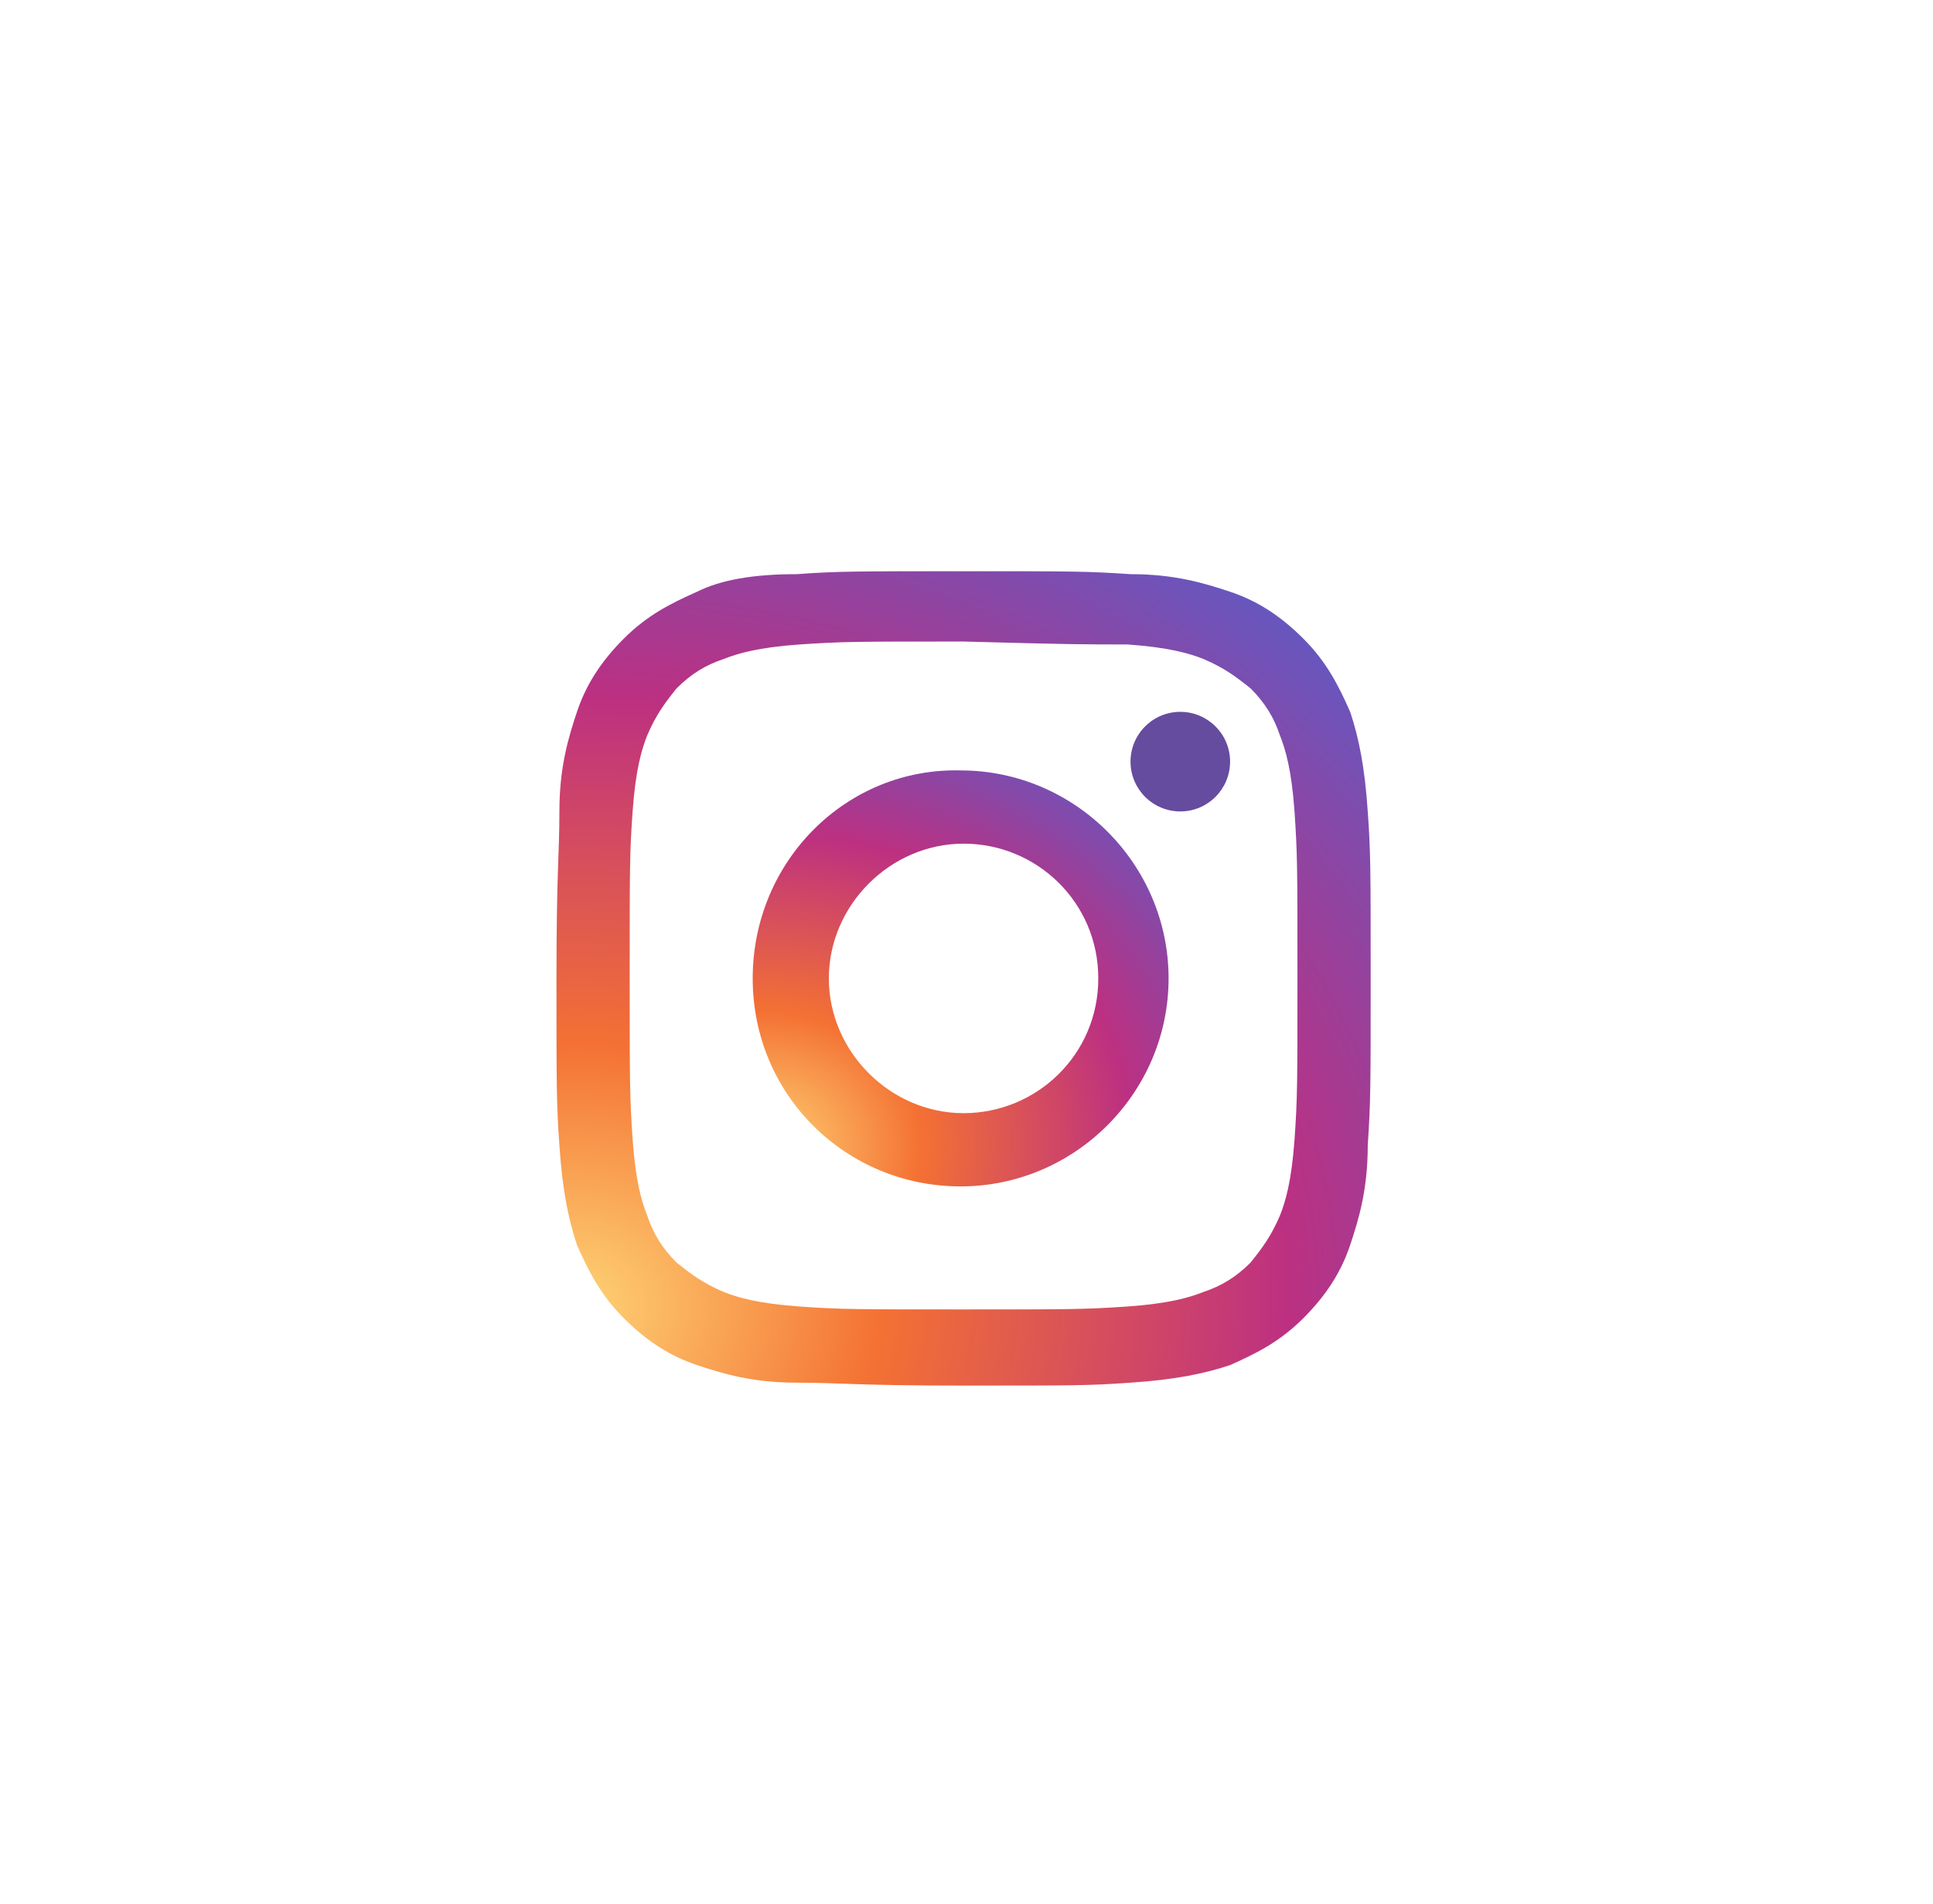 <?xml version="1.0" encoding="UTF-8"?>
<svg xmlns="http://www.w3.org/2000/svg" xmlns:xlink="http://www.w3.org/1999/xlink" version="1.1" id="Ebene_1" x="0px" y="0px" viewBox="0 0 66 65" style="enable-background:new 0 0 66 65;" xml:space="preserve">
<style type="text/css">
	.st0{fill:url(#SVGID_1_);}
	.st1{fill:url(#SVGID_00000080898822921568272510000015446801282760123836_);}
	.st2{fill:#654C9F;}
</style>
<g id="Symbol">
	<g>
		
			<radialGradient id="SVGID_1_" cx="56.585" cy="447.143" r="40.26" gradientTransform="matrix(0.999 -5.233596e-02 -4.448556e-02 -0.849 -17.152 427.247)" gradientUnits="userSpaceOnUse">
			<stop offset="0" style="stop-color:#FED576"></stop>
			<stop offset="0.263" style="stop-color:#F47133"></stop>
			<stop offset="0.609" style="stop-color:#BC3081"></stop>
			<stop offset="1" style="stop-color:#4C63D2"></stop>
		</radialGradient>
		<path class="st0" d="M23.8,20.2c-0.9,0.4-1.7,0.8-2.5,1.6c-0.8,0.8-1.3,1.6-1.6,2.5c-0.3,0.9-0.6,1.9-0.6,3.4s-0.1,2-0.1,5.7    s0,4.3,0.1,5.7c0.1,1.5,0.3,2.5,0.6,3.4c0.4,0.9,0.8,1.7,1.6,2.5c0.8,0.8,1.6,1.3,2.5,1.6c0.9,0.3,1.9,0.6,3.4,0.6s2,0.1,5.7,0.1    c3.8,0,4.3,0,5.7-0.1c1.5-0.1,2.5-0.3,3.4-0.6c0.9-0.4,1.7-0.8,2.5-1.6c0.8-0.8,1.3-1.6,1.6-2.5c0.3-0.9,0.6-1.9,0.6-3.4    c0.1-1.5,0.1-2,0.1-5.7s0-4.3-0.1-5.7c-0.1-1.5-0.3-2.5-0.6-3.4c-0.4-0.9-0.8-1.7-1.6-2.5c-0.8-0.8-1.6-1.3-2.5-1.6    c-0.9-0.3-1.9-0.6-3.4-0.6c-1.5-0.1-2-0.1-5.7-0.1s-4.3,0-5.7,0.1C25.7,19.6,24.6,19.8,23.8,20.2z M38.5,22    c1.4,0.1,2.1,0.3,2.6,0.5c0.7,0.3,1.1,0.6,1.6,1c0.5,0.5,0.8,1,1,1.6c0.2,0.5,0.4,1.2,0.5,2.6c0.1,1.5,0.1,1.9,0.1,5.6    c0,3.7,0,4.2-0.1,5.6c-0.1,1.4-0.3,2.1-0.5,2.6c-0.3,0.7-0.6,1.1-1,1.6c-0.5,0.5-1,0.8-1.6,1c-0.5,0.2-1.2,0.4-2.6,0.5    c-1.5,0.1-1.9,0.1-5.6,0.1c-3.7,0-4.2,0-5.6-0.1c-1.4-0.1-2.1-0.3-2.6-0.5c-0.7-0.3-1.1-0.6-1.6-1c-0.5-0.5-0.8-1-1-1.6    c-0.2-0.5-0.4-1.2-0.5-2.6c-0.1-1.5-0.1-1.9-0.1-5.6c0-3.7,0-4.2,0.1-5.6c0.1-1.4,0.3-2.1,0.5-2.6c0.3-0.7,0.6-1.1,1-1.6    c0.5-0.5,1-0.8,1.6-1c0.5-0.2,1.2-0.4,2.6-0.5c1.5-0.1,1.9-0.1,5.6-0.1C36.6,22,37,22,38.5,22z"></path>
		
			<radialGradient id="SVGID_00000169533670693997505030000008483104103181075130_" cx="40.827" cy="230.189" r="20.674" gradientTransform="matrix(0.999 -5.233596e-02 -4.448556e-02 -0.849 -4.54 236.74)" gradientUnits="userSpaceOnUse">
			<stop offset="0" style="stop-color:#FED576"></stop>
			<stop offset="0.263" style="stop-color:#F47133"></stop>
			<stop offset="0.609" style="stop-color:#BC3081"></stop>
			<stop offset="1" style="stop-color:#4C63D2"></stop>
		</radialGradient>
		<path style="fill:url(#SVGID_00000169533670693997505030000008483104103181075130_);" d="M25.7,33.4c0,4,3.2,7.1,7.1,7.1    s7.1-3.2,7.1-7.1s-3.2-7.1-7.1-7.1C28.9,26.2,25.7,29.4,25.7,33.4z M37.5,33.4c0,2.6-2.1,4.6-4.6,4.6s-4.6-2.1-4.6-4.6    s2.1-4.6,4.6-4.6S37.5,30.8,37.5,33.4z"></path>
		<circle class="st2" cx="40.3" cy="26" r="1.7"></circle>
	</g>
</g>
</svg>
